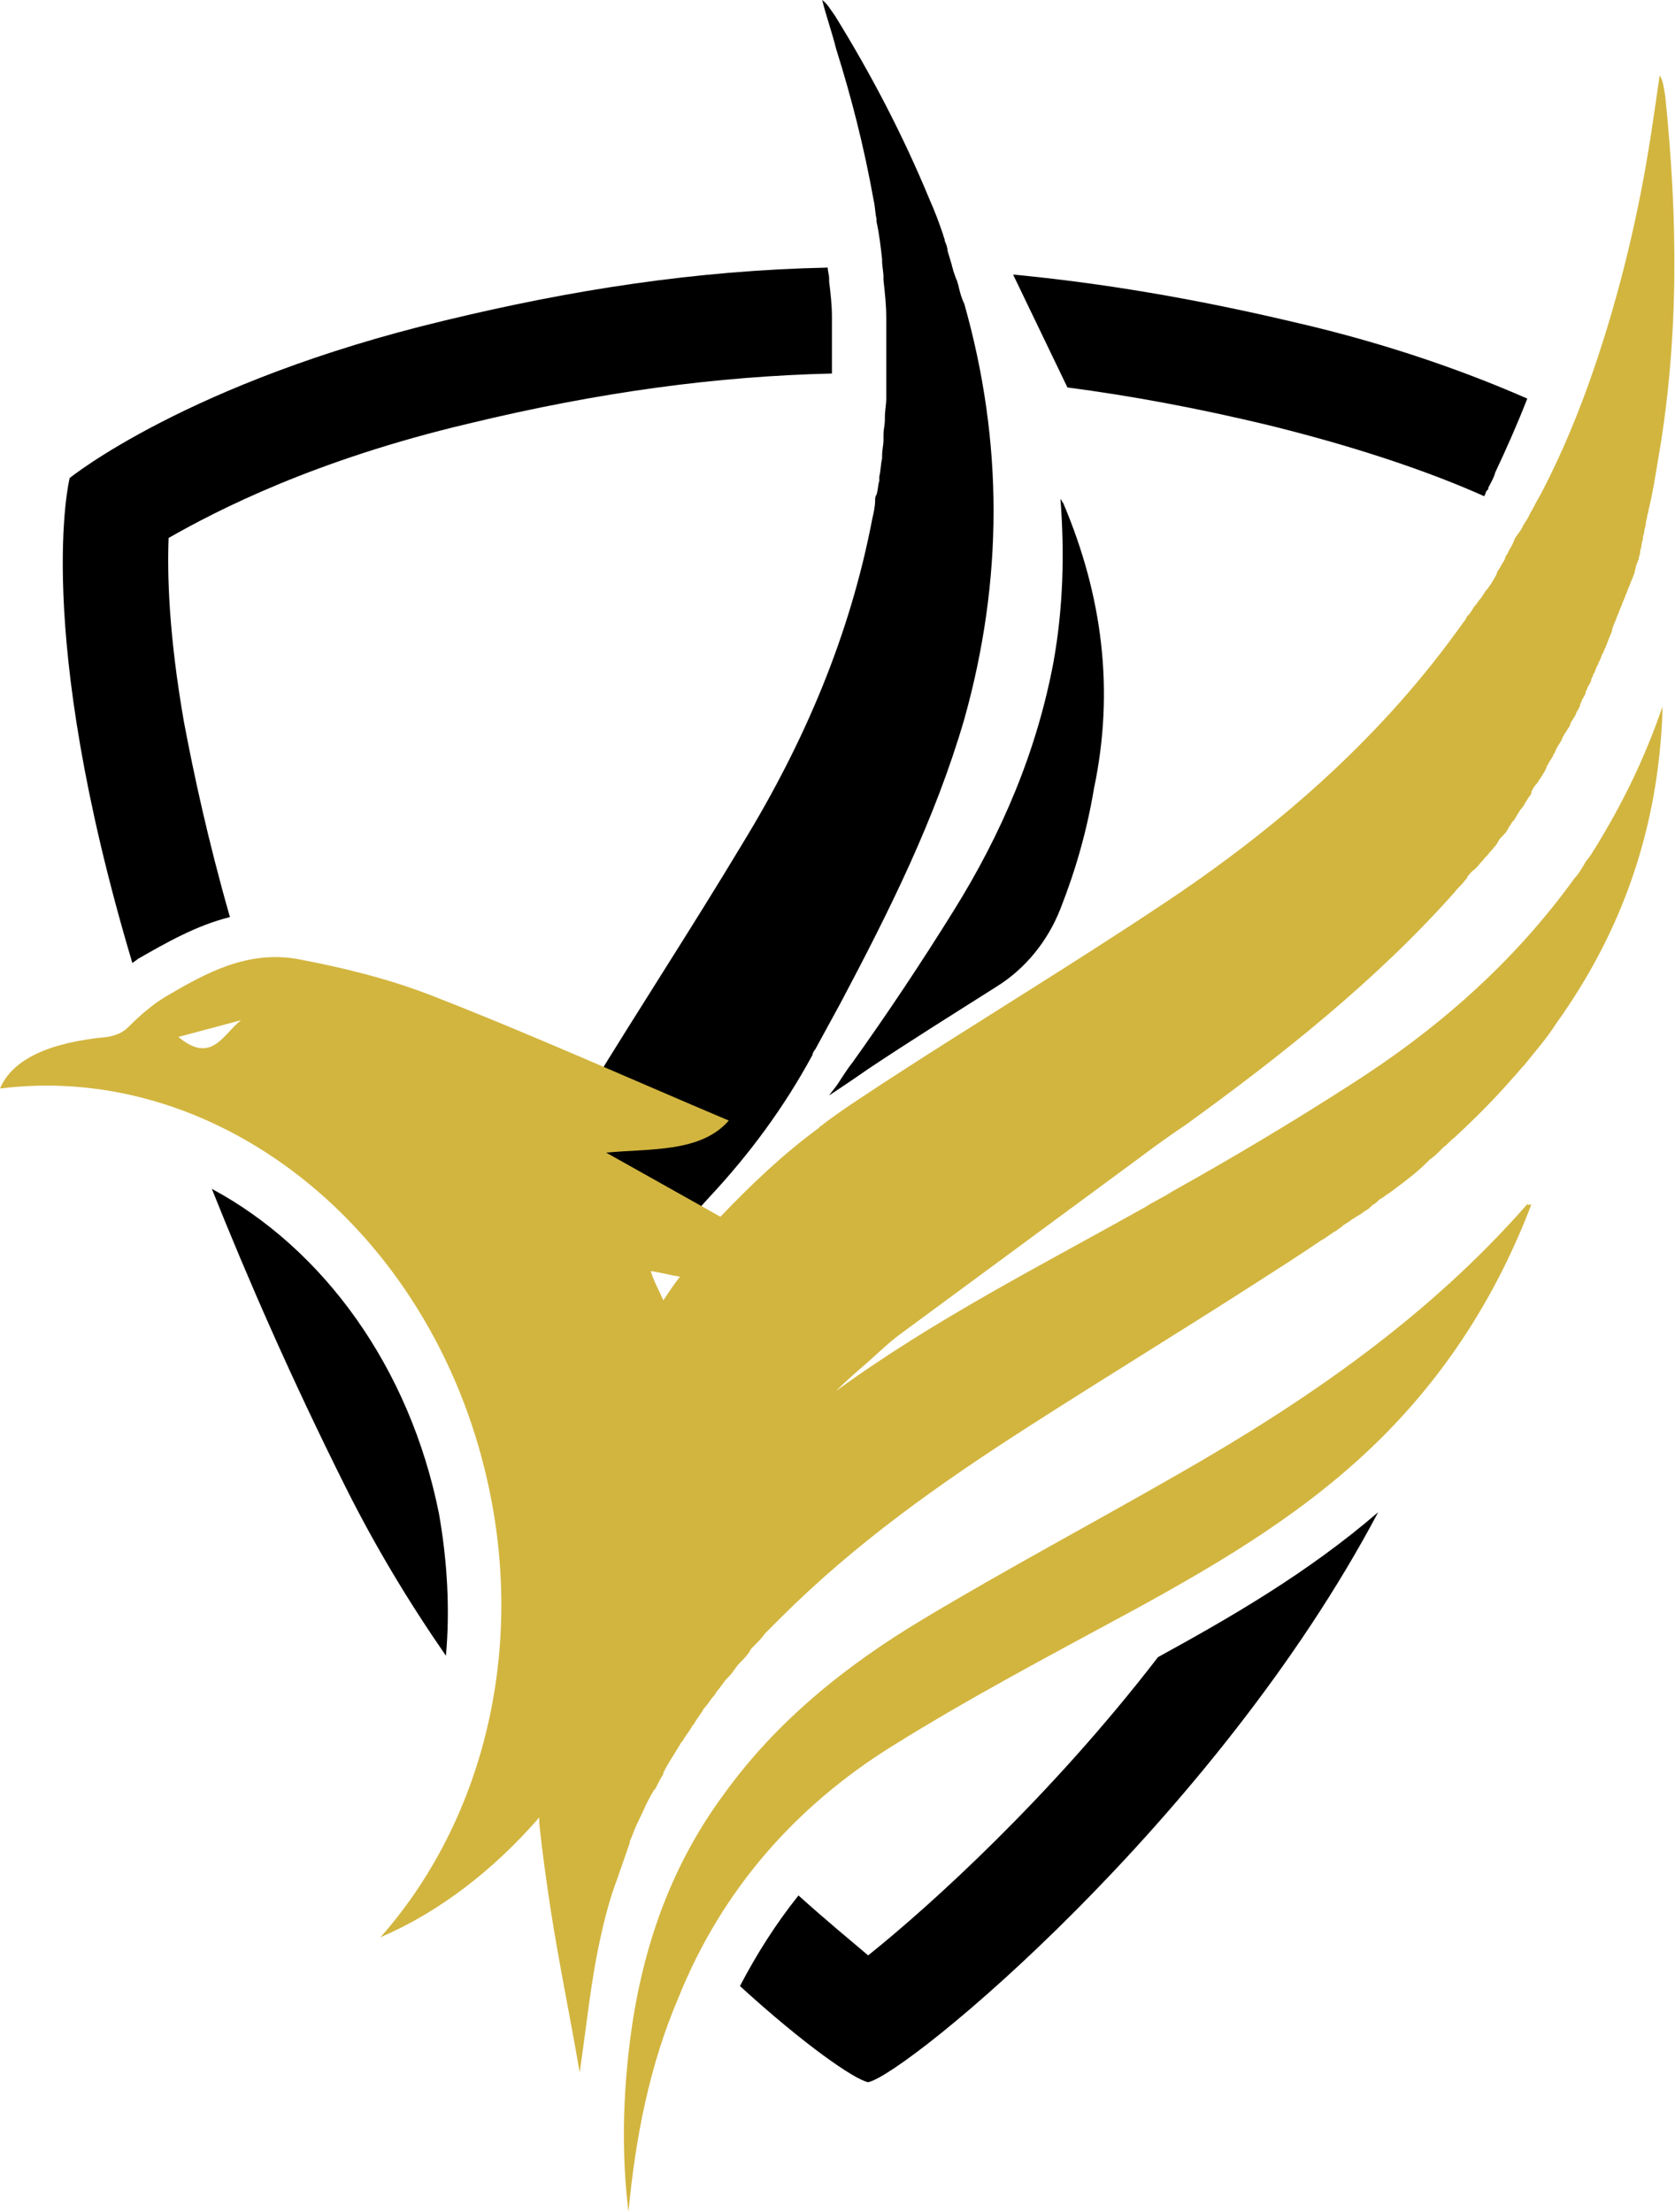 <?xml version="1.0" encoding="utf-8"?>
<!-- Generator: Adobe Illustrator 27.2.0, SVG Export Plug-In . SVG Version: 6.00 Build 0)  -->
<svg version="1.1" id="Layer_1" xmlns="http://www.w3.org/2000/svg" xmlns:xlink="http://www.w3.org/1999/xlink" x="0px" y="0px"
	 viewBox="0 0 120.2 158.7" style="enable-background:new 0 0 120.2 158.7;" xml:space="preserve">
<style type="text/css">
	.st0{fill:#D2B53F;}
</style>
<g>
	<path d="M60.3,72c-0.6,1.1-1.2,2.2-1.8,3.3c-0.1,0.1-0.2,0.3-0.2,0.4c-2,3.7-4.5,7.1-7.4,10.2c-4.5,4.9-8,10.6-10.2,16.9
		c-1.5,4.3-2.6,8.9-3.3,13.6c-1-3.6-1.8-7.1-2.1-10.4C34.4,98,36,89.7,39.9,82.5c0,0,0-0.1,0-0.1c0.8-1.4,1.6-2.8,2.4-4.2
		c3.6-5.9,7.4-11.7,11-17.7c4.4-7.2,7.7-14.9,9.3-23.3c0.1-0.4,0.2-0.9,0.2-1.3c0-0.1,0-0.3,0.1-0.4c0.1-0.3,0.1-0.7,0.2-1
		c0-0.1,0-0.2,0-0.3c0.1-0.4,0.1-0.9,0.2-1.3c0-0.1,0-0.1,0-0.2c0-0.4,0.1-0.8,0.1-1.1c0-0.1,0-0.2,0-0.4c0-0.4,0.1-0.7,0.1-1.1
		c0-0.1,0-0.2,0-0.2c0-0.4,0.1-0.9,0.1-1.3c0-0.1,0-0.2,0-0.2c0-0.4,0-0.7,0-1.1c0-0.1,0-0.2,0-0.3c0-0.4,0-0.8,0-1.3c0,0,0,0,0,0
		c0-0.5,0-0.9,0-1.4c0-0.1,0-0.2,0-0.2c0-0.4,0-0.8,0-1.1c0-0.1,0-0.2,0-0.2c0-0.9-0.1-1.8-0.2-2.7c0-0.1,0-0.2,0-0.2
		c0-0.4-0.1-0.8-0.1-1.2c0,0,0-0.1,0-0.1c-0.1-0.9-0.2-1.8-0.4-2.7c0-0.1,0-0.1,0-0.2c-0.1-0.4-0.1-0.9-0.2-1.3
		C62,10.5,61.1,7,60,3.5C59.7,2.3,59.3,1.2,59,0c0.4,0.3,0.6,0.7,0.9,1.1c2.6,4.2,4.9,8.6,6.8,13.2l0,0c0,0,0,0,0,0
		c0.4,0.9,0.7,1.7,1,2.6c0,0.1,0.1,0.2,0.1,0.4c0.1,0.2,0.2,0.5,0.2,0.7c0.1,0.3,0.2,0.7,0.3,1c0,0.1,0.1,0.3,0.1,0.4
		c0.1,0.3,0.2,0.6,0.3,0.8c0,0.1,0.1,0.3,0.1,0.4c0.1,0.4,0.2,0.8,0.4,1.2c2.8,9.9,2.8,19.8,0,29.8C67.1,58.8,63.8,65.4,60.3,72z
		 M76.3,36.1c-0.1-0.1-0.1-0.2-0.2-0.3c0.3,3.9,0.2,7.8-0.5,11.7c-1.2,6.4-3.7,12.3-7.2,17.9c-2.3,3.7-4.7,7.3-7.2,10.8
		c-0.4,0.5-0.7,1-1.1,1.6c-0.2,0.3-0.4,0.5-0.6,0.8c0.9-0.6,1.8-1.2,2.8-1.9c3-2,6.2-4,9.2-5.9c0,0,0,0,0,0c2.1-1.3,3.7-3.3,4.6-5.6
		c1.1-2.8,1.9-5.6,2.4-8.6C80,49.5,79.1,42.7,76.3,36.1z"/>
	<g>
		<g>
			<path class="st0" d="M109.6,86.4c-7.1,8.1-15.8,14.1-25.1,19.4c-6.1,3.5-12.3,6.8-18.3,10.4c-5.5,3.3-10.5,7.3-14.3,12.6
				c-3.9,5.3-5.9,11.3-6.7,17.7c-0.5,4-0.6,8.1-0.1,12.2c0.5-5.3,1.5-10.5,3.6-15.4c3.1-7.7,8.4-13.7,15.3-18
				c5.6-3.5,11.5-6.6,17.4-9.8c6.4-3.5,12.6-7.2,17.8-12.4c4.8-4.8,8.3-10.4,10.7-16.7C109.7,86.5,109.6,86.4,109.6,86.4z"/>
			<path class="st0" d="M114.5,60.8c-0.2,0.3-0.4,0.7-0.7,1c0,0.1-0.1,0.1-0.1,0.2c-0.2,0.3-0.4,0.7-0.7,1
				c-4.4,6.1-9.9,10.9-16.2,14.9c-4.2,2.7-8.4,5.2-12.7,7.6c-0.6,0.4-1.3,0.7-1.9,1.1C74.7,90.8,67,94.7,60,99.8
				c0.7-0.7,1.5-1.4,2.2-2c0.8-0.7,1.5-1.4,2.3-2c5.7-4.2,11.4-8.4,17.1-12.6c1.2-0.9,2.3-1.7,3.5-2.5c6.9-5,13.6-10.3,19.3-16.7
				c0.2-0.3,0.5-0.5,0.7-0.8c0.1-0.1,0.2-0.2,0.2-0.3c0.2-0.2,0.3-0.4,0.5-0.5c0.1-0.1,0.2-0.2,0.3-0.3c0.1-0.2,0.3-0.3,0.4-0.5
				c0.1-0.1,0.2-0.2,0.3-0.3c0.1-0.2,0.3-0.3,0.4-0.5c0.1-0.1,0.2-0.2,0.3-0.4c0.1-0.2,0.2-0.3,0.4-0.5c0.1-0.1,0.2-0.2,0.3-0.4
				c0.1-0.2,0.2-0.3,0.3-0.5c0.1-0.1,0.2-0.2,0.3-0.4c0.1-0.2,0.2-0.3,0.3-0.5c0.1-0.1,0.2-0.2,0.3-0.4c0.1-0.2,0.2-0.3,0.3-0.5
				c0.1-0.1,0.2-0.2,0.2-0.4c0.1-0.2,0.2-0.4,0.4-0.6c0.1-0.1,0.1-0.2,0.2-0.3c0.2-0.3,0.4-0.6,0.5-0.9c0-0.1,0.1-0.1,0.1-0.2
				c0.1-0.2,0.3-0.4,0.4-0.7c0.1-0.1,0.1-0.2,0.2-0.4c0.1-0.2,0.2-0.3,0.3-0.5c0.1-0.1,0.1-0.3,0.2-0.4c0.1-0.2,0.2-0.3,0.3-0.5
				c0.1-0.1,0.2-0.3,0.2-0.4c0.1-0.2,0.2-0.3,0.3-0.5c0.1-0.1,0.1-0.3,0.2-0.4c0.1-0.2,0.2-0.3,0.2-0.5c0.1-0.1,0.1-0.3,0.2-0.4
				c0.1-0.2,0.2-0.3,0.2-0.5c0.1-0.1,0.1-0.3,0.2-0.4c0.1-0.2,0.2-0.3,0.2-0.5c0.1-0.1,0.1-0.3,0.2-0.4c0.1-0.2,0.1-0.3,0.2-0.5
				c0.1-0.1,0.1-0.3,0.2-0.4c0.1-0.2,0.1-0.3,0.2-0.5c0.1-0.1,0.1-0.3,0.2-0.4c0.1-0.3,0.2-0.5,0.3-0.8c0.1-0.2,0.2-0.4,0.2-0.6
				c0.1-0.2,0.1-0.3,0.2-0.5c0.1-0.2,0.1-0.3,0.2-0.5c0.1-0.2,0.1-0.3,0.2-0.5c0.1-0.2,0.1-0.3,0.2-0.5c0.1-0.2,0.1-0.3,0.2-0.5
				c0.1-0.2,0.1-0.3,0.2-0.5c0.1-0.2,0.1-0.3,0.2-0.5c0.1-0.2,0.1-0.3,0.2-0.5c0-0.2,0.1-0.3,0.1-0.5c0.1-0.2,0.1-0.3,0.2-0.5
				c0-0.2,0.1-0.3,0.1-0.5c0-0.2,0.1-0.3,0.1-0.5c0-0.2,0.1-0.3,0.1-0.5c0-0.2,0.1-0.3,0.1-0.5c0-0.2,0.1-0.3,0.1-0.5
				c0-0.2,0.1-0.4,0.1-0.5c0-0.2,0.1-0.3,0.1-0.5c0.3-1.2,0.5-2.5,0.7-3.7c1.5-8.6,1.4-17.3,0.5-26c-0.1-0.5-0.1-1-0.4-1.5
				c-0.2,1.4-0.4,2.8-0.6,4.1c-0.9,5.9-2.3,11.7-4.2,17.2c-1,2.9-2.2,5.8-3.6,8.5c0,0,0,0,0,0c-0.2,0.4-0.4,0.7-0.6,1.1
				c0,0.1-0.1,0.1-0.1,0.2c-0.2,0.3-0.3,0.6-0.5,0.9c-0.1,0.1-0.1,0.2-0.2,0.3c-0.1,0.3-0.3,0.5-0.5,0.8c-0.1,0.1-0.1,0.2-0.2,0.4
				c-0.1,0.3-0.3,0.5-0.4,0.8c-0.1,0.1-0.2,0.3-0.2,0.4c-0.1,0.2-0.3,0.5-0.4,0.7c-0.1,0.1-0.2,0.3-0.2,0.4
				c-0.1,0.2-0.3,0.5-0.4,0.7c-0.1,0.1-0.2,0.3-0.3,0.4c-0.2,0.2-0.3,0.5-0.5,0.7c-0.1,0.1-0.2,0.3-0.3,0.4
				c-0.2,0.2-0.3,0.5-0.5,0.7c-0.1,0.1-0.2,0.2-0.2,0.3c-0.3,0.4-0.5,0.7-0.8,1.1c-5.7,7.8-13,14.1-21,19.4
				c-6.6,4.4-13.4,8.5-20,12.8c-1.5,1-3.1,2-4.5,3.1c0,0-0.1,0-0.1,0.1c-2.6,1.9-4.9,4.1-7.1,6.4l-8.2-4.6c3.2-0.3,6.8,0,8.8-2.3
				c-7.1-3-14.2-6.2-21.4-9c-3.1-1.2-6.4-2-9.6-2.6c-3.6-0.6-6.5,1-9.4,2.7c-1,0.6-1.9,1.4-2.7,2.2c-0.4,0.4-0.9,0.6-1.5,0.7
				c-4.2,0.4-6.8,1.6-7.7,3.7c16-2,31.5,10.6,35.2,29.2c2.4,12.1-0.9,23.8-7.9,31.7c4.2-1.8,8.1-4.8,11.4-8.6c0,0.1,0,0.3,0,0.4
				c0.2,2,0.5,4.1,0.8,6.1c0.6,3.9,1.4,7.7,2.1,11.8c0.5-3.4,0.8-6.6,1.5-9.7c0.3-1.4,0.7-2.9,1.2-4.2c0.3-0.9,0.6-1.7,0.9-2.6
				c0,0,0-0.1,0-0.1c0.2-0.4,0.3-0.8,0.5-1.2c0,0,0,0,0,0c0.4-0.8,0.7-1.6,1.2-2.4c0,0,0-0.1,0.1-0.1c0.2-0.4,0.4-0.8,0.6-1.1
				c0,0,0,0,0-0.1c0.4-0.8,0.9-1.5,1.3-2.2c0,0,0.1-0.1,0.1-0.1c0.2-0.4,0.5-0.7,0.7-1.1c0,0,0.1-0.1,0.1-0.1
				c0.2-0.4,0.5-0.7,0.7-1.1c0,0,0,0,0,0c0.3-0.3,0.5-0.7,0.8-1c0-0.1,0.1-0.1,0.1-0.2c0.3-0.3,0.5-0.7,0.8-1c0,0,0.1-0.1,0.1-0.1
				c0.3-0.3,0.5-0.7,0.8-1c0,0,0,0,0,0c0.3-0.3,0.6-0.6,0.8-1c0.1-0.1,0.1-0.1,0.2-0.2c0.3-0.3,0.6-0.6,0.8-0.9
				c0.1-0.1,0.1-0.1,0.2-0.2c0.3-0.3,0.6-0.6,0.9-0.9c5.4-5.4,11.5-9.7,17.9-13.8c5.3-3.4,10.7-6.7,16-10.1c1.7-1.1,3.3-2.1,4.9-3.2
				c0.4-0.2,0.7-0.5,1.1-0.7c0.1-0.1,0.3-0.2,0.4-0.3c0.2-0.2,0.5-0.3,0.7-0.5c0.2-0.1,0.3-0.2,0.5-0.3c0.2-0.1,0.4-0.3,0.6-0.4
				c0.2-0.1,0.3-0.3,0.5-0.4c0.2-0.1,0.3-0.3,0.5-0.4c0.2-0.1,0.4-0.3,0.6-0.4c0.1-0.1,0.3-0.2,0.4-0.3c0.8-0.6,1.6-1.2,2.3-1.9
				c0.1-0.1,0.1-0.1,0.2-0.2c0.3-0.2,0.5-0.4,0.8-0.7c0.1-0.1,0.1-0.1,0.2-0.2c0.3-0.2,0.5-0.5,0.8-0.7c0,0,0.1-0.1,0.1-0.1
				c1.4-1.3,2.8-2.7,4.1-4.2c0,0,0,0,0,0c0.3-0.3,0.5-0.6,0.8-0.9c0,0,0,0,0,0h0c0.8-1,1.6-1.9,2.3-3c4.8-6.7,7.3-14.1,7.6-22.3
				c0-0.1,0-0.3,0-0.4C118,54.5,116.4,57.7,114.5,60.8L114.5,60.8z M12.8,74.4l4.5-1.2C16,74.2,15.2,76.4,12.8,74.4z M48.8,91.6
				c-0.4,0.5-0.8,1.1-1.2,1.7c-0.3-0.7-0.7-1.4-0.9-2.1C47.4,91.3,48.1,91.5,48.8,91.6z"/>
		</g>
	</g>
	<g>
		<path d="M15.2,85.3c2.6,6.5,5.7,13.6,9.6,21.4c2.1,4.2,4.5,8.2,7.2,12.1c0.3-3.3,0.1-6.8-0.5-10.2C29.4,98.1,23.2,89.6,15.2,85.3z
			"/>
		<path d="M13.2,51.8c-1.1-6.3-1.2-10.6-1.1-13.2c3.5-2,10.5-5.6,21.5-8.2c9.5-2.3,17.9-3.4,26.1-3.6l0-0.1c0-0.4,0-0.8,0-1.2v0l0,0
			c0-0.4,0-0.8,0-1.3l0-0.1l0-0.1c0-0.4,0-0.7,0-1.1l0-0.1l0-0.1c0-0.8-0.1-1.7-0.2-2.5l0-0.1l0-0.1c0-0.3-0.1-0.5-0.1-0.8
			c-9.5,0.2-18.4,1.6-27.5,3.8C13.5,27.4,5,34.3,5,34.3S2.3,45,9.5,69.1c0.1-0.1,0.3-0.2,0.4-0.3c2.1-1.2,4.2-2.4,6.6-3
			C14.9,60.2,13.9,55.5,13.2,51.8z"/>
		<path d="M92.8,23.1c-7.2-1.7-13.8-2.8-20.1-3.4l3.9,8.1c4.6,0.6,9.4,1.5,14.4,2.7c6.5,1.6,11.7,3.4,15.5,5.1
			c0.1-0.1,0.1-0.3,0.2-0.4l0.1-0.1l0-0.1c0.2-0.4,0.4-0.7,0.5-1.1l0,0c0.8-1.7,1.6-3.5,2.3-5.3C105.5,26.8,99.8,24.7,92.8,23.1z"/>
		<path d="M83.1,118.9c-7.7,10-16.3,17.8-20.8,21.4c-1.3-1.1-3-2.5-5-4.3c-1.6,2-3,4.2-4.2,6.5c4.6,4.2,8.2,6.7,9.2,6.9
			c2.8-0.6,24.9-18.8,36.6-40.9C93.8,112.9,88.2,116.1,83.1,118.9C83.1,118.9,83.1,118.9,83.1,118.9z"/>
	</g>
</g>
</svg>
